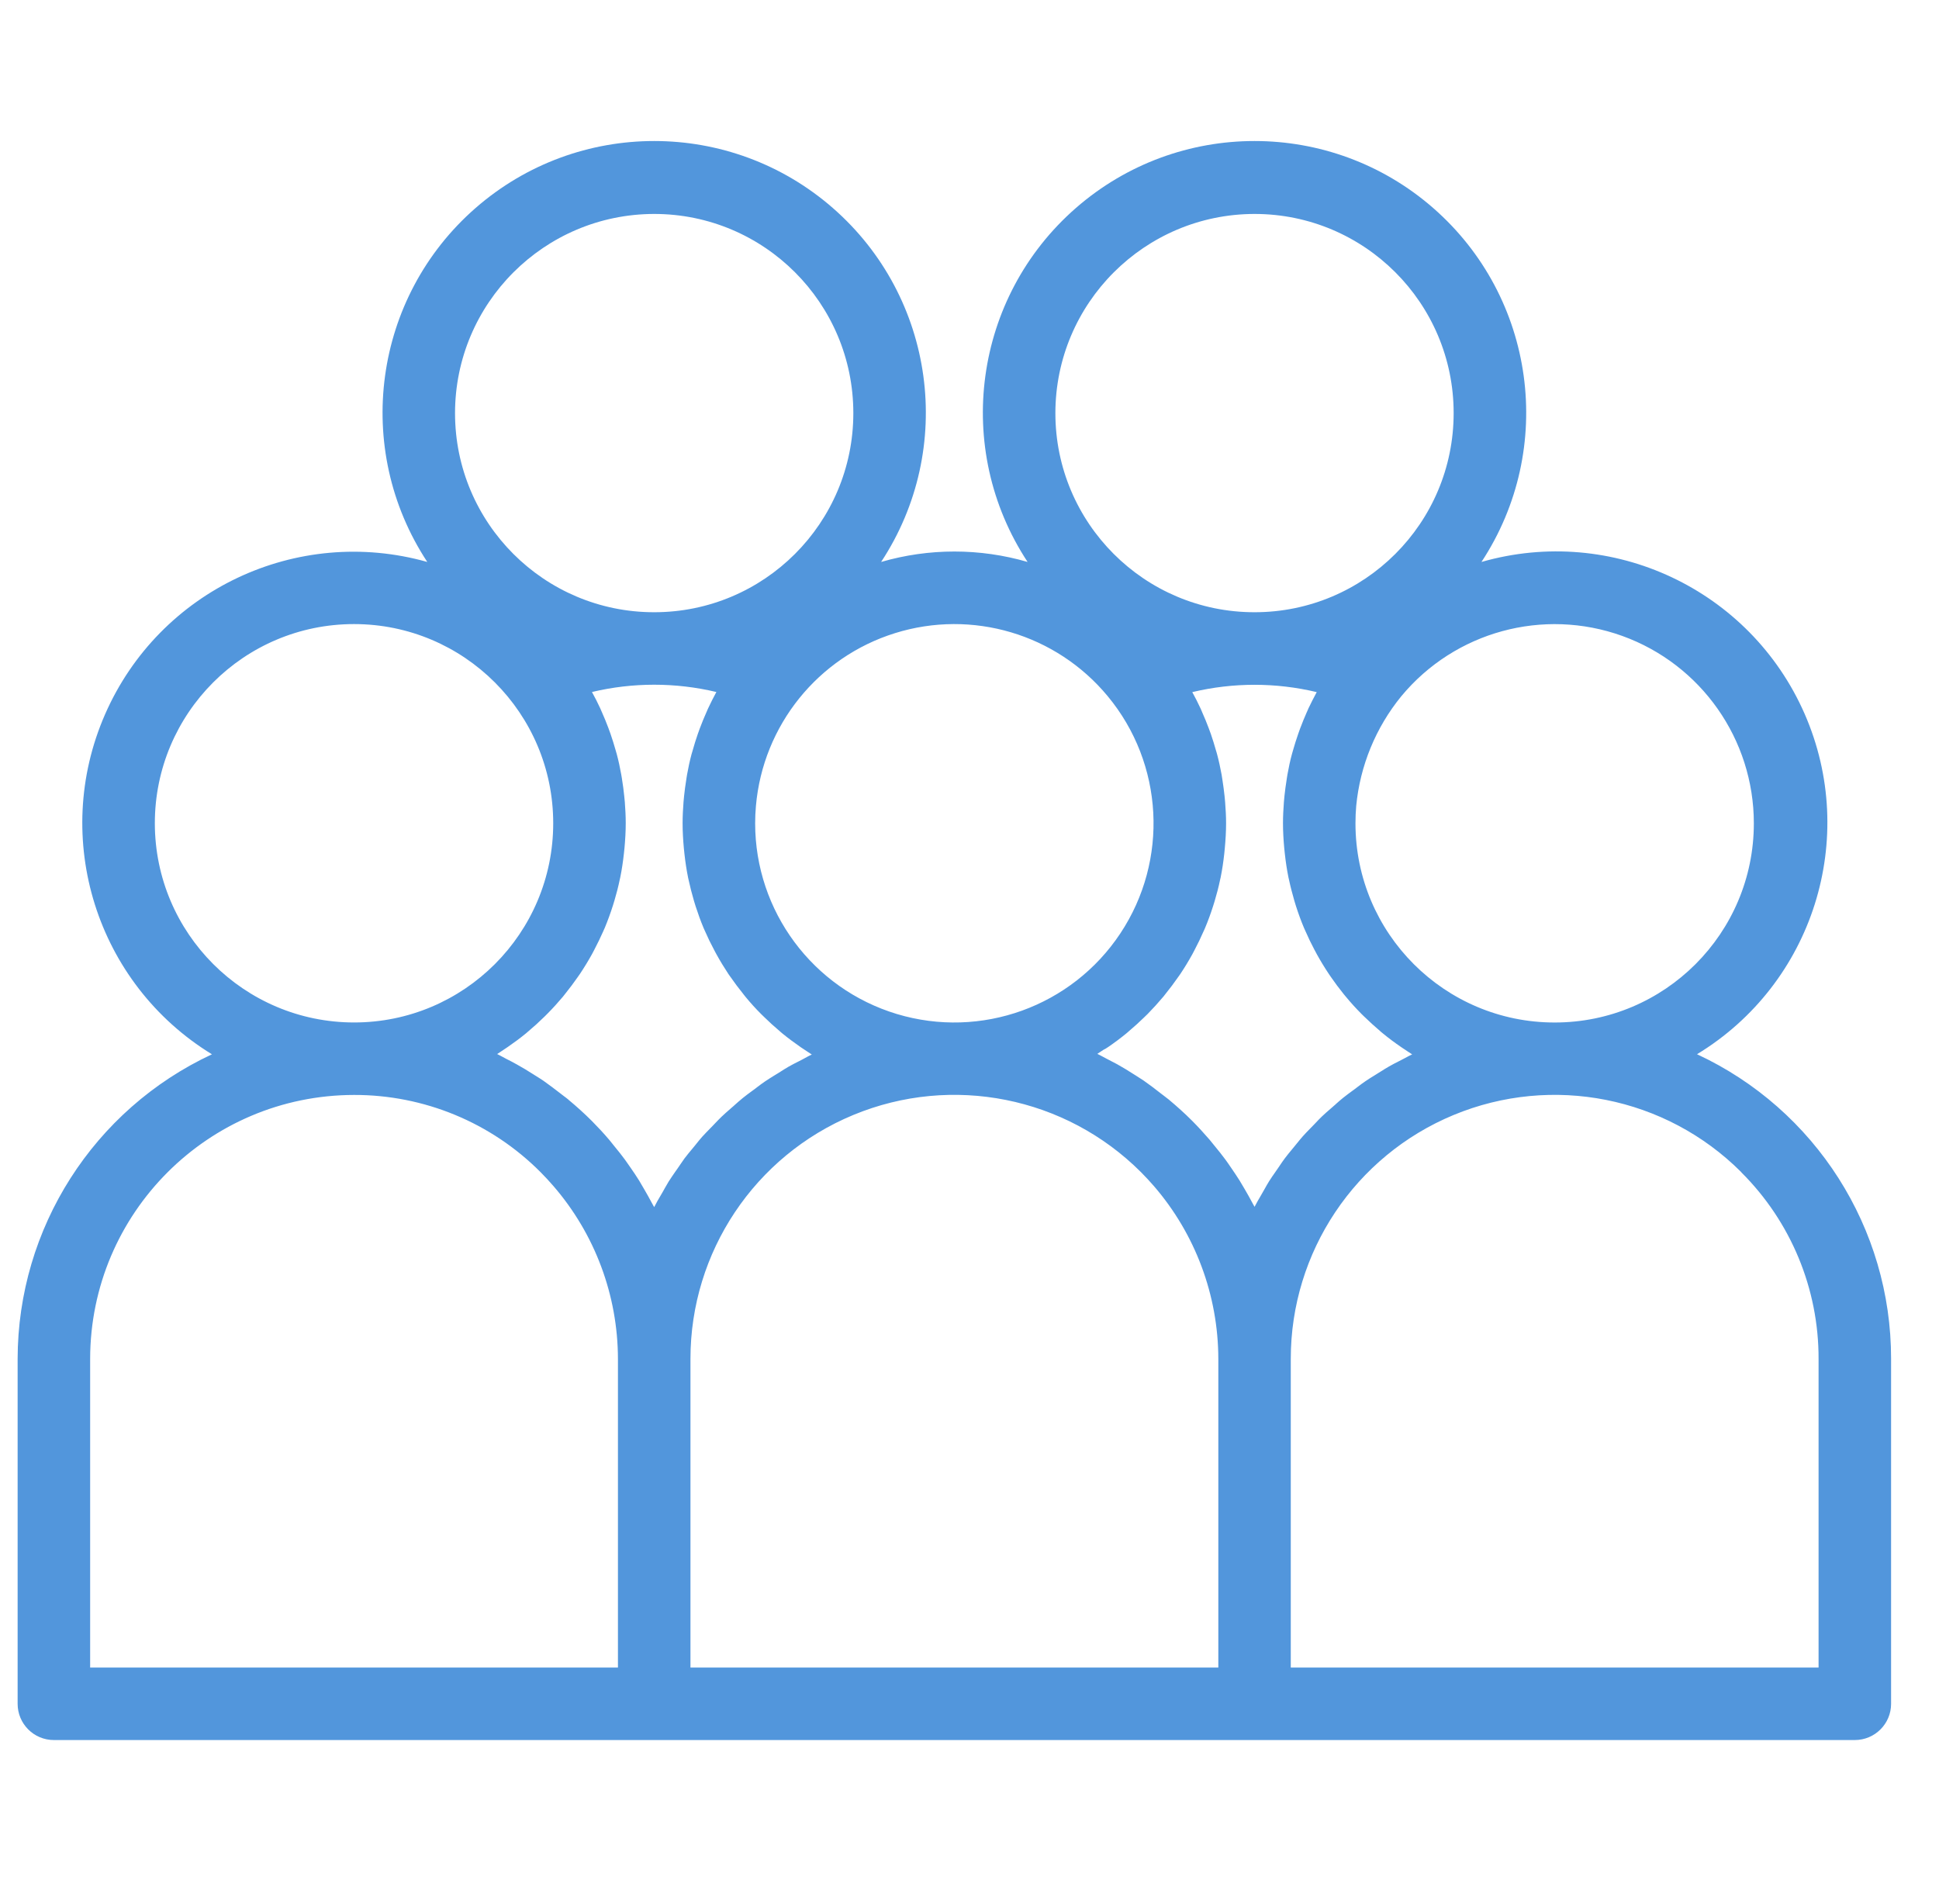 <svg width="55" height="54" viewBox="0 0 55 54" fill="none" xmlns="http://www.w3.org/2000/svg">
<g clip-path="url(#clip0)">
<path fill-rule="evenodd" clip-rule="evenodd" d="M0.5 38.546V48.331C0.5 48.899 0.96 49.359 1.528 49.359H52.612C53.18 49.359 53.641 48.899 53.641 48.331V38.546C53.645 34.84 51.497 31.468 48.136 29.905C51.428 27.905 52.732 23.777 51.188 20.248C49.642 16.719 45.724 14.878 42.022 15.941C44.14 12.722 43.555 8.434 40.652 5.9C37.749 3.367 33.421 3.367 30.518 5.9C27.615 8.434 27.03 12.722 29.148 15.941C27.792 15.546 26.35 15.546 24.993 15.941C27.111 12.722 26.526 8.434 23.623 5.9C20.721 3.367 16.392 3.367 13.49 5.9C10.587 8.434 10.002 12.722 12.12 15.941C8.421 14.897 4.52 16.741 2.98 20.263C1.44 23.783 2.735 27.901 6.012 29.907C2.654 31.473 0.505 34.84 0.5 38.546ZM16.125 31.194C16.084 31.159 16.04 31.127 15.997 31.095C15.963 31.07 15.929 31.044 15.897 31.018C15.738 30.895 15.579 30.773 15.415 30.658C15.346 30.611 15.275 30.567 15.205 30.523L15.155 30.492L15.13 30.476C14.976 30.378 14.821 30.283 14.661 30.195C14.558 30.137 14.455 30.084 14.352 30.032C14.317 30.014 14.282 29.994 14.247 29.975L14.247 29.975L14.247 29.975L14.247 29.975L14.247 29.975L14.246 29.975L14.246 29.975L14.246 29.975L14.246 29.975L14.246 29.975C14.198 29.949 14.151 29.923 14.102 29.9C14.139 29.877 14.174 29.853 14.21 29.828C14.231 29.814 14.253 29.799 14.275 29.785C14.318 29.756 14.361 29.728 14.403 29.699C14.581 29.576 14.755 29.448 14.922 29.311C14.947 29.29 14.973 29.267 14.998 29.245C15.146 29.121 15.289 28.99 15.427 28.855C15.438 28.844 15.449 28.834 15.46 28.823L15.46 28.823L15.46 28.823L15.46 28.823L15.46 28.823C15.482 28.801 15.505 28.78 15.526 28.757C15.678 28.604 15.823 28.444 15.963 28.278C15.988 28.247 16.014 28.215 16.038 28.183C16.159 28.033 16.274 27.879 16.384 27.721L16.4 27.698L16.4 27.698C16.418 27.673 16.436 27.648 16.454 27.621C16.574 27.441 16.687 27.255 16.793 27.064C16.807 27.038 16.82 27.012 16.834 26.986L16.834 26.986L16.857 26.942C16.948 26.769 17.034 26.591 17.114 26.411C17.12 26.397 17.126 26.383 17.132 26.369C17.14 26.353 17.147 26.337 17.154 26.321C17.238 26.118 17.314 25.91 17.381 25.7C17.39 25.673 17.398 25.646 17.406 25.619L17.406 25.619L17.412 25.599L17.42 25.572L17.426 25.555C17.485 25.355 17.538 25.153 17.58 24.948C17.582 24.938 17.584 24.928 17.587 24.918C17.59 24.908 17.592 24.898 17.594 24.887C17.639 24.666 17.672 24.441 17.697 24.214C17.701 24.178 17.705 24.143 17.708 24.107L17.714 24.051C17.735 23.819 17.749 23.588 17.749 23.35C17.749 23.149 17.738 22.949 17.723 22.749C17.72 22.712 17.716 22.675 17.712 22.638L17.706 22.578C17.691 22.425 17.671 22.273 17.646 22.121L17.64 22.079C17.634 22.042 17.628 22.005 17.621 21.967C17.586 21.772 17.545 21.58 17.494 21.39C17.488 21.368 17.482 21.347 17.475 21.325L17.47 21.307L17.463 21.283C17.419 21.126 17.37 20.97 17.317 20.816C17.297 20.76 17.277 20.704 17.256 20.648C17.2 20.497 17.138 20.347 17.072 20.199L17.062 20.177L17.052 20.154L17.052 20.154C17.044 20.134 17.035 20.113 17.026 20.093C16.953 19.936 16.875 19.78 16.791 19.63C17.951 19.354 19.16 19.354 20.32 19.63C20.236 19.785 20.158 19.939 20.085 20.096C20.076 20.115 20.068 20.134 20.06 20.152L20.052 20.173C20.048 20.182 20.044 20.191 20.04 20.199C19.974 20.348 19.911 20.499 19.854 20.652C19.834 20.707 19.814 20.763 19.794 20.818C19.74 20.973 19.692 21.128 19.648 21.286C19.643 21.303 19.638 21.32 19.633 21.337L19.633 21.337C19.627 21.355 19.621 21.374 19.616 21.393C19.565 21.583 19.524 21.776 19.489 21.97C19.484 21.999 19.479 22.028 19.475 22.057L19.475 22.057L19.469 22.095L19.465 22.124C19.44 22.276 19.42 22.428 19.404 22.581L19.4 22.625C19.396 22.667 19.392 22.709 19.388 22.752C19.373 22.952 19.362 23.152 19.362 23.353C19.362 23.589 19.376 23.822 19.397 24.054C19.402 24.109 19.408 24.164 19.414 24.218C19.439 24.445 19.472 24.67 19.517 24.891C19.519 24.901 19.521 24.91 19.523 24.92L19.523 24.92L19.524 24.92C19.526 24.93 19.528 24.94 19.53 24.95C19.574 25.155 19.627 25.357 19.685 25.556C19.7 25.607 19.714 25.657 19.731 25.706C19.799 25.916 19.873 26.123 19.958 26.325C19.963 26.338 19.969 26.351 19.975 26.363L19.975 26.363C19.983 26.38 19.991 26.397 19.998 26.414C20.076 26.594 20.162 26.771 20.255 26.943L20.277 26.986C20.292 27.015 20.307 27.043 20.323 27.071C20.428 27.262 20.541 27.447 20.66 27.627C20.676 27.649 20.691 27.672 20.707 27.694L20.729 27.724C20.838 27.882 20.953 28.035 21.073 28.183C21.084 28.198 21.095 28.212 21.106 28.226C21.122 28.246 21.137 28.266 21.154 28.286C21.291 28.452 21.436 28.612 21.589 28.765C21.621 28.797 21.654 28.828 21.686 28.859L21.686 28.859C21.823 28.994 21.965 29.123 22.113 29.247C22.122 29.255 22.132 29.264 22.142 29.273L22.142 29.273L22.142 29.273L22.142 29.273C22.16 29.288 22.177 29.304 22.195 29.318C22.363 29.455 22.537 29.584 22.715 29.707C22.732 29.719 22.749 29.73 22.766 29.741L22.766 29.741C22.79 29.756 22.813 29.771 22.837 29.788C22.858 29.802 22.879 29.816 22.9 29.83C22.942 29.859 22.984 29.887 23.027 29.913C22.958 29.945 22.893 29.98 22.828 30.016C22.796 30.033 22.765 30.051 22.732 30.068C22.703 30.082 22.674 30.097 22.646 30.112L22.645 30.112C22.553 30.159 22.461 30.205 22.372 30.256C22.295 30.3 22.22 30.348 22.146 30.395L22.145 30.395L22.145 30.395L22.145 30.395L22.145 30.395L22.145 30.395L22.145 30.395L22.145 30.395L22.145 30.396L22.145 30.396L22.083 30.435L22.052 30.454C22.022 30.473 21.992 30.491 21.962 30.509L21.962 30.509L21.962 30.509C21.874 30.564 21.785 30.618 21.699 30.677C21.626 30.726 21.558 30.778 21.49 30.829C21.461 30.851 21.433 30.873 21.404 30.895L21.342 30.94L21.324 30.953L21.324 30.953L21.324 30.953L21.324 30.954L21.324 30.954L21.324 30.954L21.324 30.954L21.324 30.954L21.324 30.954L21.323 30.954C21.235 31.018 21.148 31.083 21.063 31.152C20.982 31.218 20.906 31.286 20.827 31.356L20.827 31.357L20.827 31.357L20.794 31.386L20.75 31.424L20.716 31.454L20.716 31.454L20.716 31.454L20.716 31.454L20.716 31.454L20.716 31.454L20.716 31.454L20.716 31.454L20.716 31.454L20.716 31.454C20.632 31.527 20.549 31.599 20.469 31.676C20.414 31.728 20.361 31.784 20.308 31.839C20.281 31.868 20.254 31.897 20.226 31.925C20.199 31.953 20.172 31.98 20.145 32.008L20.145 32.008C20.069 32.086 19.991 32.165 19.917 32.247C19.867 32.303 19.82 32.361 19.773 32.42L19.773 32.42L19.773 32.42C19.748 32.451 19.723 32.482 19.698 32.513C19.674 32.542 19.65 32.571 19.626 32.6L19.626 32.6L19.626 32.6L19.626 32.6L19.626 32.6L19.626 32.6L19.626 32.6L19.626 32.6L19.626 32.6L19.626 32.6C19.554 32.686 19.483 32.772 19.415 32.862C19.371 32.922 19.329 32.984 19.287 33.046L19.287 33.046L19.287 33.047C19.264 33.08 19.242 33.112 19.22 33.145L19.161 33.228C19.095 33.324 19.028 33.42 18.965 33.519C18.925 33.584 18.887 33.652 18.849 33.719L18.849 33.719L18.849 33.72L18.849 33.72L18.849 33.72L18.819 33.774C18.81 33.79 18.801 33.806 18.791 33.823L18.758 33.88L18.734 33.921L18.734 33.921C18.677 34.017 18.62 34.114 18.571 34.214C18.569 34.218 18.566 34.223 18.563 34.227C18.561 34.232 18.558 34.236 18.555 34.241C18.545 34.22 18.533 34.2 18.521 34.18C18.507 34.157 18.494 34.135 18.483 34.111C18.419 33.99 18.352 33.871 18.283 33.752C18.232 33.664 18.18 33.576 18.129 33.489C18.053 33.368 17.975 33.25 17.892 33.132L17.847 33.067C17.808 33.01 17.768 32.952 17.727 32.896C17.634 32.768 17.534 32.645 17.433 32.522C17.415 32.499 17.397 32.477 17.378 32.454L17.378 32.454L17.378 32.453C17.345 32.412 17.312 32.371 17.279 32.331C17.125 32.149 16.96 31.972 16.789 31.799C16.576 31.586 16.354 31.386 16.125 31.196V31.194ZM24.206 31.627C21.408 32.786 19.584 35.517 19.585 38.546V47.303H34.558V38.546C34.555 36.746 33.907 35.007 32.731 33.645C32.614 33.51 32.492 33.38 32.366 33.252C30.225 31.11 27.004 30.468 24.206 31.627ZM31.43 29.703C31.608 29.581 31.781 29.452 31.947 29.316C31.963 29.303 31.979 29.289 31.995 29.275L32.012 29.26L32.024 29.249C32.171 29.125 32.314 28.996 32.452 28.861L32.492 28.822C32.513 28.802 32.534 28.782 32.554 28.762C32.705 28.608 32.85 28.448 32.989 28.283L33.003 28.267L33.013 28.254L33.034 28.227C33.045 28.213 33.056 28.2 33.066 28.186C33.186 28.038 33.3 27.886 33.409 27.729L33.419 27.714L33.435 27.693C33.452 27.671 33.468 27.648 33.482 27.626C33.602 27.446 33.714 27.262 33.819 27.072C33.832 27.047 33.846 27.021 33.859 26.996C33.867 26.98 33.876 26.963 33.885 26.946C33.976 26.775 34.06 26.599 34.138 26.421L34.148 26.399L34.156 26.382C34.165 26.363 34.173 26.344 34.181 26.325C34.266 26.124 34.341 25.917 34.408 25.708C34.423 25.663 34.435 25.62 34.449 25.576L34.454 25.56C34.513 25.362 34.566 25.162 34.608 24.958C34.61 24.948 34.612 24.939 34.614 24.93C34.617 24.917 34.621 24.905 34.623 24.893C34.668 24.672 34.701 24.448 34.726 24.221C34.732 24.166 34.737 24.113 34.742 24.057C34.763 23.826 34.778 23.594 34.778 23.356C34.778 23.156 34.767 22.956 34.751 22.756C34.748 22.719 34.745 22.682 34.741 22.645L34.741 22.644L34.735 22.584C34.719 22.432 34.699 22.279 34.675 22.128L34.67 22.096L34.667 22.076C34.662 22.042 34.657 22.008 34.651 21.974C34.615 21.779 34.574 21.587 34.523 21.396C34.518 21.377 34.512 21.358 34.507 21.339C34.502 21.323 34.497 21.307 34.492 21.29C34.448 21.132 34.399 20.976 34.346 20.821C34.327 20.766 34.307 20.71 34.285 20.655C34.228 20.502 34.166 20.351 34.099 20.202L34.093 20.187C34.088 20.176 34.083 20.164 34.078 20.152L34.078 20.152L34.078 20.152L34.078 20.152L34.063 20.118L34.055 20.099C33.982 19.941 33.904 19.786 33.819 19.633C34.98 19.356 36.189 19.356 37.349 19.633C37.265 19.787 37.188 19.941 37.114 20.095C37.106 20.112 37.099 20.128 37.093 20.145L37.089 20.153L37.089 20.153L37.079 20.177C37.075 20.187 37.071 20.196 37.066 20.205C37.001 20.352 36.94 20.501 36.884 20.651L36.883 20.651C36.863 20.707 36.843 20.763 36.823 20.82C36.769 20.974 36.721 21.128 36.677 21.283L36.668 21.315C36.66 21.34 36.652 21.365 36.646 21.391C36.594 21.581 36.554 21.773 36.519 21.968C36.514 21.997 36.509 22.025 36.505 22.054L36.505 22.055L36.499 22.091L36.495 22.122C36.47 22.273 36.45 22.426 36.434 22.578L36.43 22.622C36.426 22.665 36.422 22.707 36.418 22.75C36.403 22.949 36.392 23.15 36.392 23.35C36.392 23.587 36.406 23.82 36.427 24.051C36.432 24.106 36.438 24.161 36.444 24.215C36.469 24.442 36.502 24.667 36.547 24.888C36.549 24.9 36.552 24.912 36.555 24.923C36.557 24.932 36.559 24.94 36.561 24.948C36.604 25.154 36.658 25.354 36.715 25.553C36.73 25.604 36.745 25.656 36.761 25.704C36.828 25.913 36.903 26.12 36.988 26.321L36.991 26.329L37.001 26.349L37.008 26.366C37.013 26.377 37.018 26.388 37.023 26.398L37.029 26.412C37.107 26.591 37.191 26.766 37.282 26.937L37.306 26.981C37.321 27.01 37.336 27.04 37.352 27.068C37.457 27.258 37.569 27.442 37.689 27.622C37.699 27.637 37.709 27.652 37.72 27.668C37.733 27.686 37.746 27.705 37.759 27.724C37.867 27.881 37.98 28.032 38.099 28.18L38.123 28.21C38.143 28.235 38.163 28.259 38.183 28.282C38.32 28.448 38.465 28.607 38.617 28.76C38.639 28.782 38.661 28.803 38.682 28.824L38.715 28.855C38.852 28.989 38.994 29.117 39.14 29.241C39.149 29.249 39.158 29.257 39.167 29.266L39.167 29.266C39.186 29.282 39.205 29.299 39.224 29.313C39.391 29.451 39.565 29.58 39.745 29.703C39.763 29.716 39.782 29.728 39.8 29.74L39.8 29.74C39.822 29.754 39.843 29.767 39.864 29.782C39.887 29.797 39.91 29.812 39.932 29.828C39.973 29.856 40.014 29.883 40.056 29.909C39.989 29.94 39.924 29.975 39.86 30.01C39.826 30.028 39.792 30.046 39.758 30.063C39.728 30.078 39.699 30.094 39.669 30.109L39.669 30.109C39.579 30.154 39.49 30.2 39.403 30.25C39.324 30.295 39.249 30.342 39.174 30.39L39.174 30.39L39.174 30.39L39.174 30.39L39.174 30.39L39.174 30.39L39.174 30.39L39.173 30.39C39.139 30.412 39.104 30.434 39.069 30.455L39.021 30.485L38.988 30.506C38.902 30.558 38.815 30.612 38.731 30.67C38.656 30.721 38.586 30.773 38.517 30.826L38.517 30.826L38.517 30.826L38.517 30.826L38.517 30.826L38.517 30.826L38.517 30.826C38.484 30.851 38.451 30.876 38.418 30.901L38.364 30.94C38.276 31.005 38.183 31.073 38.096 31.143C38.026 31.199 37.963 31.255 37.9 31.311L37.86 31.348L37.836 31.368L37.806 31.395L37.738 31.454C37.66 31.521 37.578 31.593 37.501 31.666C37.432 31.731 37.374 31.793 37.316 31.855L37.271 31.902L37.236 31.938C37.209 31.966 37.182 31.994 37.155 32.021C37.086 32.092 37.017 32.162 36.951 32.237C36.897 32.298 36.845 32.362 36.794 32.426L36.793 32.426L36.793 32.426C36.766 32.459 36.739 32.493 36.712 32.526C36.69 32.553 36.667 32.581 36.644 32.608L36.644 32.608L36.644 32.608L36.644 32.608L36.644 32.608L36.644 32.609C36.577 32.689 36.511 32.769 36.448 32.853C36.397 32.92 36.35 32.991 36.302 33.061L36.302 33.061L36.302 33.062L36.302 33.062C36.281 33.093 36.259 33.125 36.237 33.157L36.207 33.2L36.175 33.246L36.175 33.247L36.175 33.247C36.114 33.333 36.053 33.42 35.997 33.51C35.954 33.578 35.914 33.65 35.874 33.722L35.874 33.722C35.854 33.758 35.834 33.793 35.813 33.829C35.794 33.863 35.774 33.898 35.754 33.932C35.701 34.022 35.649 34.112 35.601 34.205C35.596 34.214 35.59 34.224 35.586 34.233C35.574 34.211 35.562 34.189 35.549 34.167C35.538 34.148 35.528 34.13 35.518 34.111C35.452 33.986 35.382 33.861 35.309 33.737C35.286 33.699 35.263 33.66 35.241 33.622L35.241 33.622C35.214 33.576 35.188 33.531 35.16 33.486C35.082 33.362 35 33.241 34.917 33.12L34.89 33.081C34.847 33.018 34.804 32.953 34.756 32.89C34.662 32.762 34.562 32.638 34.46 32.514L34.442 32.492L34.431 32.479L34.408 32.45C34.375 32.408 34.342 32.366 34.306 32.325C34.149 32.143 33.986 31.965 33.815 31.793C33.603 31.58 33.381 31.382 33.152 31.19C33.11 31.155 33.067 31.123 33.024 31.091L33.024 31.091L33.023 31.09C32.99 31.065 32.956 31.04 32.923 31.014C32.765 30.89 32.606 30.768 32.442 30.654C32.373 30.607 32.303 30.563 32.233 30.519L32.233 30.519C32.208 30.503 32.183 30.488 32.158 30.472C32.004 30.373 31.849 30.278 31.689 30.189C31.586 30.133 31.483 30.079 31.377 30.026C31.342 30.009 31.308 29.99 31.274 29.971L31.274 29.971L31.274 29.971C31.225 29.945 31.176 29.918 31.126 29.895C31.161 29.873 31.195 29.849 31.229 29.826C31.251 29.811 31.274 29.796 31.297 29.781C31.343 29.76 31.389 29.732 31.43 29.702V29.703ZM51.584 38.55C51.59 36.563 50.8 34.656 49.392 33.254V33.25C47.251 31.109 44.03 30.469 41.233 31.628C38.435 32.788 36.612 35.518 36.613 38.546V47.303H51.584V38.55ZM49.748 23.355C49.748 26.476 47.219 29.005 44.098 29.005C40.978 29.005 38.448 26.476 38.448 23.355C38.448 23.191 38.455 23.027 38.469 22.863C38.578 21.722 39.023 20.638 39.748 19.75C41.268 17.916 43.774 17.232 46.015 18.039C48.255 18.847 49.748 20.974 49.748 23.355ZM41.233 11.718C41.233 8.598 38.704 6.069 35.585 6.069C32.466 6.073 29.939 8.601 29.936 11.719C29.936 14.839 32.466 17.368 35.585 17.367C38.705 17.367 41.234 14.838 41.233 11.718ZM31.42 19.748C33.011 21.666 33.156 24.401 31.779 26.477C30.401 28.555 27.825 29.483 25.439 28.764C23.053 28.044 21.42 25.846 21.42 23.354C21.42 23.19 21.427 23.026 21.442 22.862C21.641 20.579 23.2 18.642 25.387 17.96C27.575 17.277 29.959 17.984 31.421 19.749L31.42 19.748ZM24.205 11.718C24.204 8.598 21.675 6.069 18.556 6.069C15.437 6.073 12.91 8.601 12.907 11.719C12.907 14.839 15.437 17.368 18.556 17.367C21.676 17.367 24.205 14.838 24.205 11.718ZM4.392 23.354C4.392 20.233 6.921 17.703 10.042 17.703C13.162 17.703 15.692 20.233 15.692 23.353C15.692 26.474 13.163 29.004 10.042 29.004C6.923 29.001 4.395 26.473 4.392 23.354ZM15.334 33.251C13.934 31.844 12.028 31.055 10.042 31.06C5.91 31.065 2.562 34.414 2.557 38.546V47.303H17.528V38.546C17.525 36.746 16.876 35.006 15.698 33.644C15.582 33.509 15.46 33.379 15.334 33.251Z" fill="#5296DC"/>
</g>
<defs>
<clipPath id="clip0">
<rect width="54" height="54" fill="white" transform="translate(0.5)"/>
</clipPath>
</defs>
</svg>
